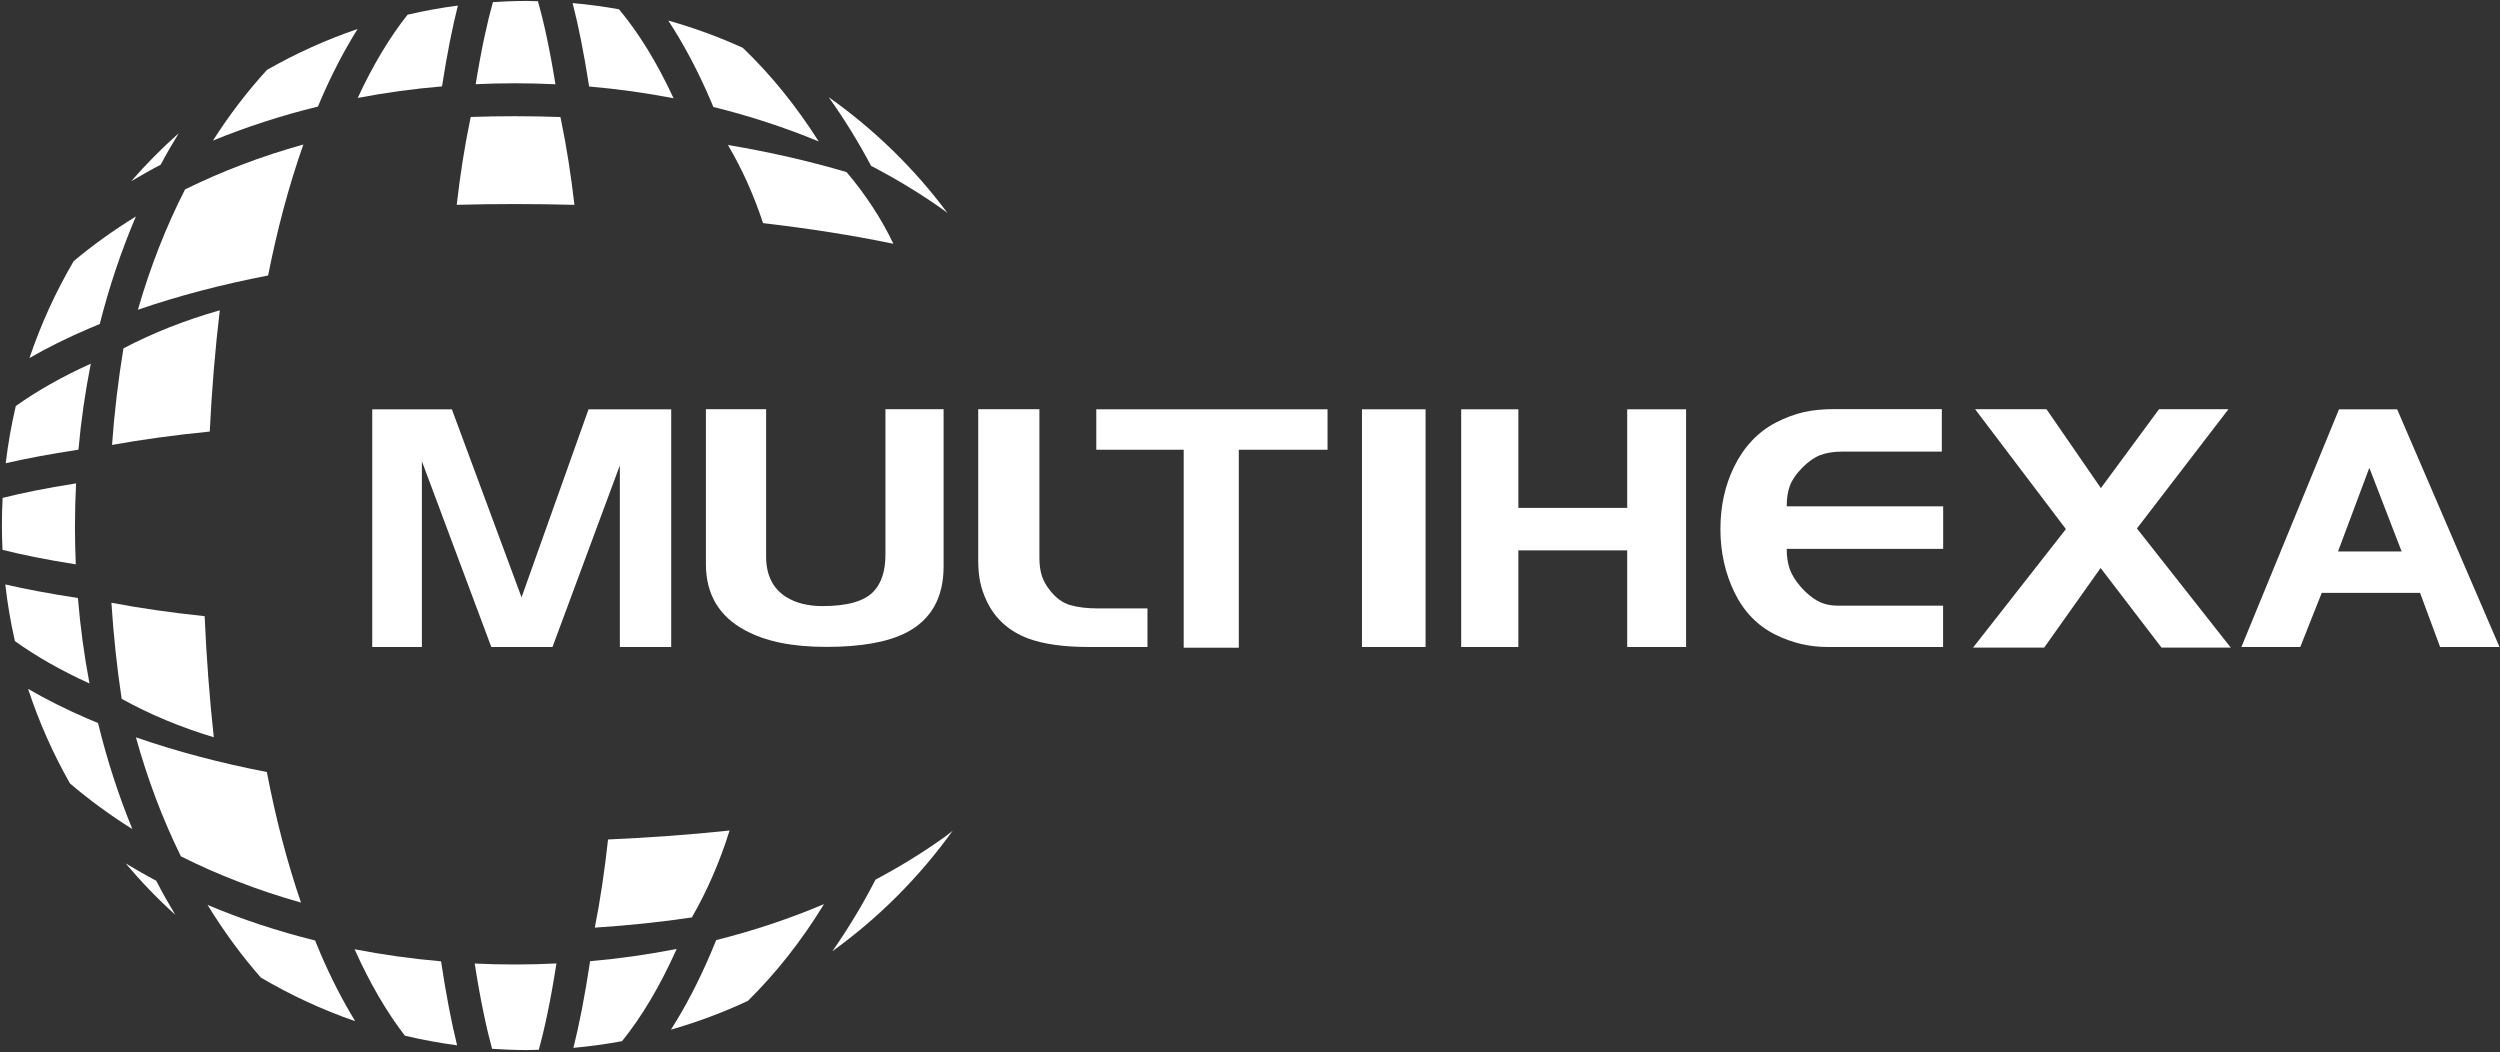 <?xml version="1.0" encoding="UTF-8"?> <svg xmlns="http://www.w3.org/2000/svg" xmlns:xlink="http://www.w3.org/1999/xlink" width="708px" height="298px" viewBox="0 0 708 298" version="1.1"><rect x="0" y="0" width="708" height="298" fill="#333333" stroke="none"/><title>full-multihexa</title><g id="Page-1" stroke="none" stroke-width="1" fill="none" fill-rule="evenodd"><g id="Multihexa_logo_rvb_couleur_renversé_principal-copie" transform="translate(-173, -379)" fill="#FFFFFF"><g id="full-multihexa" transform="translate(173.538, 379.266)"><path d="M57.417,174.237 C47.914,173.242 39.037,171.967 31.019,170.434 C31.613,179.772 32.591,188.862 33.917,197.638 C41.85,202.053 50.624,205.702 60.009,208.526 C58.802,197.486 57.929,186.01 57.417,174.237" id="Fill-2"></path><path d="M37.955,208.548 C41.276,220.532 45.567,231.83 50.693,242.249 C61.183,247.515 72.589,251.926 84.702,255.346 C80.787,243.924 77.546,231.513 75.034,218.374 C61.844,215.815 49.393,212.524 37.955,208.548" id="Fill-4"></path><path d="M88.7,266.086 C78.125,263.458 67.934,260.089 58.25,256.013 C62.831,263.493 67.881,270.381 73.336,276.583 C81.747,281.543 90.686,285.69 100.048,288.934 C96.573,283.22 93.275,276.879 90.233,269.781 C89.712,268.566 89.203,267.331 88.7,266.086" id="Fill-6"></path><path d="M89.509,29.911 C89.75,29.333 89.989,28.75 90.234,28.178 C93.472,20.623 97.002,13.933 100.728,7.945 C91.758,11.005 83.176,14.895 75.067,19.532 C69.561,25.562 64.425,32.239 59.769,39.549 C69.246,35.654 79.198,32.432 89.509,29.911" id="Fill-8"></path><path d="M61.705,87.609 C51.9,90.406 42.729,94.02 34.426,98.391 C32.966,107.206 31.872,116.342 31.19,125.739 C39.598,124.211 48.903,122.941 58.862,121.951 C59.44,110.151 60.392,98.652 61.705,87.609" id="Fill-10"></path><path d="M38.516,87.455 C49.905,83.53 62.285,80.278 75.394,77.752 C78.001,64.543 81.343,52.082 85.377,40.656 C73.463,43.976 62.236,48.262 51.875,53.368 C46.514,63.867 42.015,75.298 38.516,87.455" id="Fill-12"></path><path d="M201.483,30.032 C211.836,32.589 221.823,35.855 231.329,39.799 C224.963,29.765 217.739,20.846 209.821,13.277 C203.042,10.195 195.996,7.61 188.721,5.563 C193.01,12.105 197.038,19.617 200.707,28.178 C200.97,28.79 201.225,29.413 201.483,30.032" id="Fill-14"></path><path d="M239.208,48.477 C228.829,45.394 217.568,42.806 205.615,40.797 C209.636,47.615 212.965,55.048 215.564,62.926 C228.69,64.449 241.083,66.406 252.474,68.769 C248.999,61.534 244.53,54.731 239.208,48.477" id="Fill-16"></path><path d="M202.289,265.966 C201.77,267.252 201.245,268.527 200.708,269.782 C197.247,277.857 193.482,285.053 189.467,291.335 C197,289.173 204.291,286.443 211.285,283.17 C219.238,275.313 226.497,266.141 232.822,255.775 C223.117,259.895 212.897,263.304 202.289,265.966" id="Fill-18"></path><path d="M190.215,27.556 C185.531,17.436 180.308,9.001 174.76,2.362 C170.442,1.589 166.064,0.998 161.626,0.61 C163.232,6.832 164.804,14.562 166.306,24.229 C174.42,24.934 182.404,26.052 190.215,27.556" id="Fill-20"></path><path d="M166.579,271.945 C165.066,281.983 163.478,290.027 161.853,296.483 C166.51,296.068 171.102,295.43 175.626,294.592 C181.202,287.688 186.43,278.92 191.098,268.473 C183.094,270.048 174.905,271.212 166.579,271.945" id="Fill-22"></path><path d="M167.909,262.438 C177.348,261.836 186.529,260.864 195.385,259.555 C199.724,252.056 203.311,243.78 206.08,234.937 C195.008,236.112 183.485,236.962 171.661,237.472 C170.681,246.448 169.424,254.845 167.909,262.438" id="Fill-24"></path><path d="M35.052,244.249 C39.402,249.401 44.08,254.265 49.082,258.783 C47.214,255.64 45.395,252.452 43.701,249.159 C40.745,247.607 37.885,245.943 35.052,244.249" id="Fill-26"></path><path d="M27.228,204.499 C26.294,204.115 25.365,203.728 24.447,203.335 C18.233,200.672 12.572,197.82 7.415,194.821 C10.495,204.194 14.483,213.15 19.276,221.601 C24.696,226.22 30.59,230.555 36.95,234.53 C33.014,224.964 29.763,214.915 27.228,204.499" id="Fill-28"></path><path d="M50.09,37.452 C45.312,41.692 40.816,46.239 36.617,51.056 C39.358,49.455 42.103,47.856 44.959,46.386 C46.586,43.335 48.31,40.368 50.09,37.452" id="Fill-30"></path><path d="M20.69,148.98 C20.69,144.836 20.798,140.716 21.005,136.622 C12.272,138.003 5.517,139.403 0.208,140.736 C0.073,143.326 5.68434189e-14,145.932 5.68434189e-14,148.555 C5.68434189e-14,150.868 0.07,153.165 0.175,155.452 C5.473,156.784 12.213,158.182 20.928,159.562 C20.776,156.052 20.69,152.525 20.69,148.98" id="Fill-32"></path><path d="M21.526,169.092 C13.416,167.854 6.652,166.567 0.963,165.251 C1.575,170.693 2.493,176.041 3.679,181.291 C9.636,185.563 16.683,189.603 24.806,193.296 C23.307,185.389 22.207,177.306 21.526,169.092" id="Fill-34"></path><path d="M27.711,91.499 C30.39,80.915 33.814,70.721 37.947,61.041 C31.627,64.927 25.743,69.159 20.331,73.678 C15.269,82.314 11.062,91.499 7.809,101.126 C12.856,98.216 18.4,95.453 24.448,92.861 C25.523,92.4 26.612,91.947 27.711,91.499" id="Fill-36"></path><path d="M25.174,102.731 C17.013,106.416 9.928,110.452 3.933,114.721 C2.694,120.019 1.737,125.42 1.083,130.917 C6.784,129.603 13.558,128.317 21.678,127.081 C22.427,118.813 23.595,110.679 25.174,102.731" id="Fill-38"></path><path d="M269.241,235.016 C268.449,235.605 267.735,236.233 266.925,236.812 C260.779,241.202 254.253,245.218 247.401,248.848 C243.754,255.973 239.655,262.721 235.201,269.11 C248.309,259.662 259.813,248.139 269.241,235.016" id="Fill-40"></path><path d="M246.155,46.703 C253.46,50.501 260.409,54.73 266.925,59.384 C267.232,59.603 267.494,59.845 267.798,60.065 C258.392,47.424 247.009,36.351 234.139,27.244 C234.153,27.265 234.169,27.283 234.184,27.304 C238.547,33.413 242.543,39.897 246.155,46.703" id="Fill-42"></path><path d="M145.25,272.878 C141.445,272.878 137.661,272.782 133.898,272.607 C135.557,283.219 137.249,291.002 138.819,296.755 C142.042,296.965 145.28,297.11 148.555,297.11 C149.727,297.11 150.885,297.048 152.052,297.021 C153.643,291.241 155.362,283.367 157.047,272.587 C153.137,272.776 149.205,272.878 145.25,272.878" id="Fill-44"></path><path d="M158.164,32.875 C153.902,32.723 149.596,32.644 145.25,32.644 C141.055,32.644 136.897,32.717 132.78,32.858 C132.711,33.184 132.641,33.509 132.572,33.842 C131.062,41.076 129.8,49.12 128.802,57.737 C134.237,57.595 139.723,57.521 145.25,57.521 C150.926,57.521 156.561,57.597 162.14,57.748 C161.141,49.126 159.879,41.079 158.369,33.842 C158.301,33.515 158.232,33.195 158.164,32.875" id="Fill-46"></path><path d="M145.25,23.318 C149.109,23.318 152.947,23.417 156.764,23.596 C155.083,13.185 153.379,5.624 151.81,0.083 C150.724,0.059 149.646,0 148.555,0 C145.362,0 142.201,0.137 139.058,0.336 C137.51,5.851 135.833,13.341 134.18,23.577 C137.851,23.411 141.54,23.318 145.25,23.318" id="Fill-48"></path><path d="M124.641,24.193 C126.085,14.901 127.594,7.404 129.136,1.31 C124.312,1.943 119.562,2.807 114.893,3.893 C109.839,10.258 105.079,18.166 100.769,27.465 C108.569,25.979 116.54,24.882 124.641,24.193" id="Fill-50"></path><path d="M99.883,268.563 C104.204,278.216 109.01,286.402 114.12,293.036 C118.965,294.192 123.897,295.104 128.911,295.771 C127.35,289.445 125.823,281.637 124.368,271.981 C116.055,271.264 107.877,270.118 99.883,268.563" id="Fill-52"></path><polygon id="Fill-54" points="189.547 182.96 175.005 182.96 175.005 131.532 155.929 182.96 138.601 182.96 118.942 130.367 118.942 182.96 104.881 182.96 104.881 115.648 127.429 115.648 147.164 168.9 166.139 115.648 189.547 115.648"></polygon><path d="M266.688,160.16 C266.688,169.001 263.167,175.259 256.098,178.907 C250.829,181.592 243.28,182.935 233.475,182.935 C223.671,182.935 216.248,181.364 210.447,178.223 C203.05,174.246 199.376,167.988 199.376,159.476 L199.376,115.623 L216.426,115.623 L216.426,157.348 C216.426,162.592 218.326,166.417 222.101,168.799 C224.862,170.522 228.307,171.383 232.411,171.383 C239.404,171.383 244.217,170.015 246.852,167.253 C249.106,164.872 250.221,161.376 250.221,156.765 L250.221,115.623 L266.688,115.623 L266.688,160.16 Z" id="Fill-56"></path><path d="M324.475,182.96 L307.805,182.96 C300.687,182.96 294.961,182.149 290.654,180.553 C285.208,178.501 281.281,174.98 278.9,169.964 C277.988,168.038 277.38,166.189 277.025,164.441 C276.67,162.668 276.493,160.641 276.493,158.336 L276.493,115.623 L293.821,115.623 L293.821,157.728 C293.821,159.653 294.049,161.325 294.505,162.769 C294.961,164.213 295.746,165.632 296.912,167.05 C298.508,169.102 300.383,170.445 302.485,171.078 C304.613,171.712 307.299,172.041 310.567,172.041 L324.424,172.041 L324.424,182.935 L324.475,182.96 Z" id="Fill-58"></path><polygon id="Fill-60" points="375.421 127.099 350.29 127.099 350.29 183.163 334.684 183.163 334.684 127.099 309.933 127.099 309.933 115.648 375.421 115.648"></polygon><polygon id="Fill-62" points="385.174 182.96 403.186 182.96 403.186 115.648 385.174 115.648"></polygon><polygon id="Fill-64" points="476.959 182.96 460.289 182.96 460.289 155.6 429.458 155.6 429.458 182.96 413.27 182.96 413.27 115.648 429.458 115.648 429.458 143.566 460.289 143.566 460.289 115.648 476.959 115.648"></polygon><path d="M549.768,182.96 L516.935,182.96 C511.869,182.96 506.979,181.795 502.292,179.489 C497.226,176.981 493.35,173.004 490.69,167.557 C488.03,162.11 486.687,156.106 486.687,149.57 C486.687,143.034 487.979,137.233 490.538,131.963 C493.35,126.263 497.276,122.083 502.292,119.448 C505.054,118.03 507.714,117.041 510.247,116.459 C512.781,115.876 515.694,115.597 518.962,115.597 L549.388,115.597 L549.388,127.631 L521.267,127.631 C518.759,127.631 516.657,127.96 514.959,128.619 C513.262,129.278 511.565,130.468 509.893,132.166 C508.221,133.863 507.055,135.51 506.422,137.131 C505.789,138.727 505.459,140.729 505.459,143.135 L549.768,143.135 L549.768,155.169 L505.459,155.169 C505.459,157.348 505.738,159.273 506.32,160.894 C506.903,162.541 507.942,164.213 509.462,165.961 C510.982,167.684 512.553,169.001 514.199,169.913 C515.846,170.825 517.797,171.256 520.051,171.256 L549.743,171.256 L549.743,182.909 L549.768,182.96 Z" id="Fill-65"></path><polygon id="Fill-66" points="631.267 183.138 611.608 183.138 594.356 160.591 578.37 183.138 558.23 183.138 584.526 149.571 558.812 115.623 579.029 115.623 594.432 137.968 610.899 115.623 630.558 115.623 604.641 149.393 631.216 183.138"></polygon><path d="M679.604,155.904 L670.458,132.217 L661.592,155.904 L679.604,155.904 Z M707.345,182.96 L690.498,182.96 L684.823,167.634 L656.981,167.634 L650.901,182.96 L634.231,182.96 L661.87,115.649 L678.337,115.649 L707.319,182.96 L707.345,182.96 Z" id="Fill-67"></path></g></g></g></svg> 